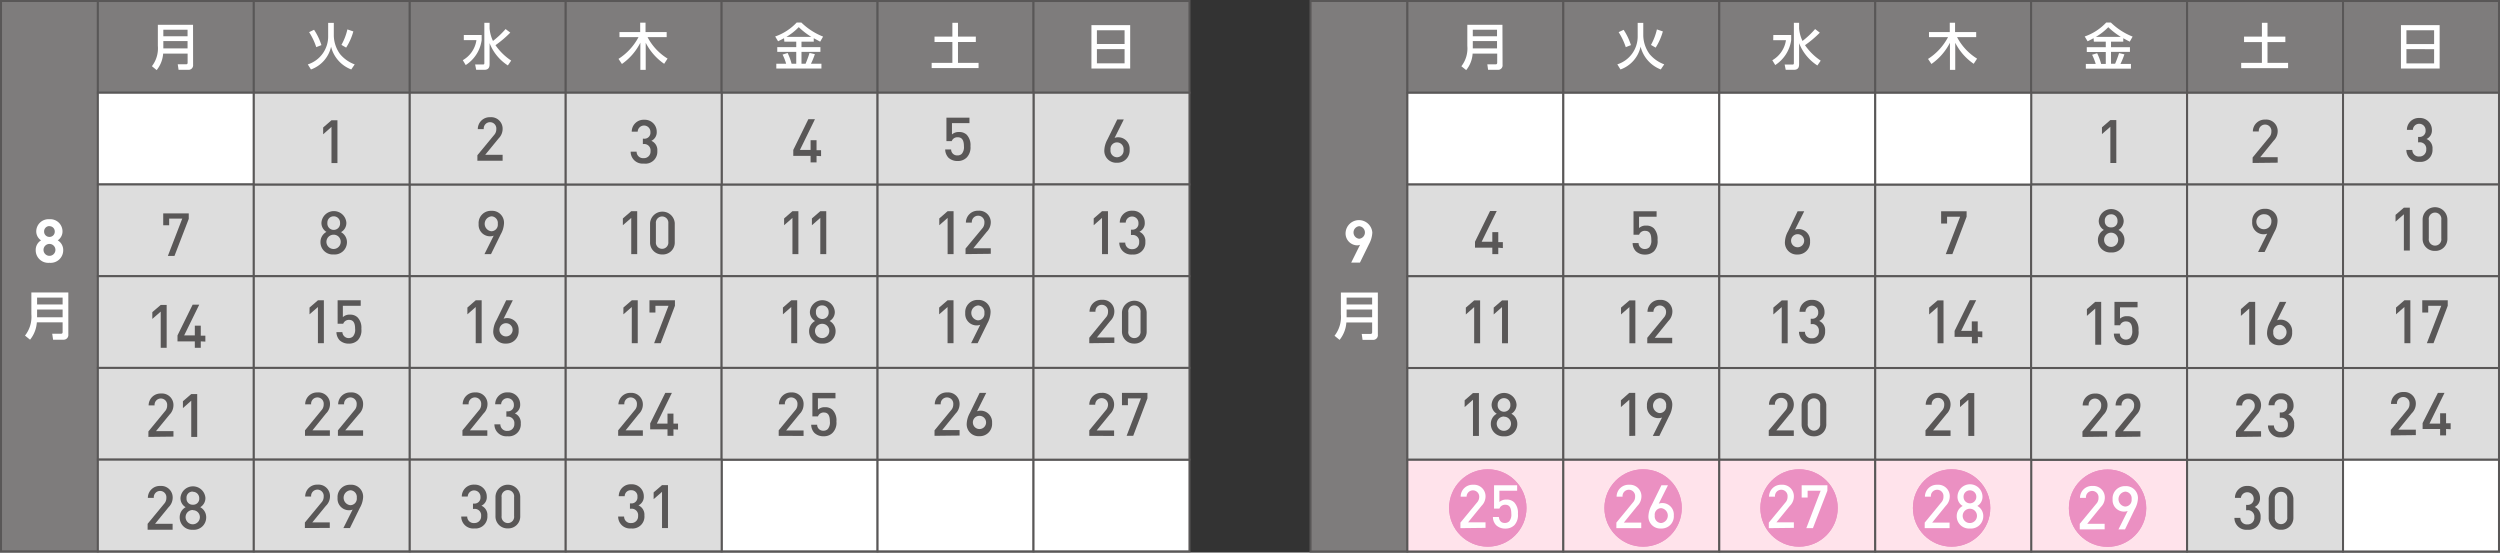 <svg xmlns="http://www.w3.org/2000/svg" viewBox="0 0 420 92.83"><rect x="0" y="0" width="420" height="92.83" fill="#333333" stroke="none"/><defs><style>.cls-1,.cls-5{fill:#7e7c7c;}.cls-1,.cls-2,.cls-3,.cls-5,.cls-6,.cls-7,.cls-8{stroke:#595757;stroke-miterlimit:10;}.cls-1,.cls-2,.cls-3{stroke-width:0.34px;}.cls-2,.cls-4,.cls-6{fill:#fff;}.cls-3,.cls-8{fill:#ddd;}.cls-5,.cls-6,.cls-7,.cls-8{stroke-width:0.34px;}.cls-7{fill:#ffe3eb;}.cls-9{fill:#eb90c2;}.cls-10{fill:#595757;}</style></defs><g id="レイヤー_2" data-name="レイヤー 2"><g id="レイヤー_1-2" data-name="レイヤー 1"><rect class="cls-1" x="0.17" y="0.17" width="16.28" height="92.46"/><rect class="cls-1" x="16.44" y="0.17" width="26.2" height="15.41"/><rect class="cls-1" x="42.64" y="0.17" width="26.2" height="15.41"/><rect class="cls-1" x="68.84" y="0.17" width="26.2" height="15.41"/><rect class="cls-1" x="95.04" y="0.17" width="26.2" height="15.41"/><rect class="cls-1" x="121.23" y="0.17" width="26.2" height="15.41"/><rect class="cls-1" x="147.43" y="0.17" width="26.2" height="15.41"/><rect class="cls-1" x="173.63" y="0.17" width="26.2" height="15.41"/><rect class="cls-2" x="16.44" y="15.58" width="26.2" height="15.41"/><rect class="cls-2" x="121.23" y="77.22" width="26.2" height="15.41"/><rect class="cls-2" x="147.43" y="77.22" width="26.2" height="15.41"/><rect class="cls-2" x="173.63" y="77.22" width="26.2" height="15.41"/><rect class="cls-3" x="173.63" y="15.58" width="26.2" height="15.41"/><path class="cls-4" d="M8.31,44.15A2.11,2.11,0,0,1,6,42a1.85,1.85,0,0,1,.9-1.62,1.8,1.8,0,0,1-.81-1.5,2.06,2.06,0,0,1,2.21-2.05,2.05,2.05,0,0,1,2.2,2.05,1.79,1.79,0,0,1-.8,1.5A1.88,1.88,0,0,1,10.62,42,2.11,2.11,0,0,1,8.31,44.15Zm0-3.17a1,1,0,0,0,0,2,1,1,0,0,0,0-2Zm0-3a.89.89,0,0,0-.9.91.88.88,0,0,0,.9.91.87.87,0,0,0,.89-.91A.88.88,0,0,0,8.31,38Z"/><path class="cls-4" d="M11.48,56.19a.79.79,0,0,1-.84.88H8.92l-.15-1h1.46c.17,0,.29-.06.29-.29V54.15H6.19a5.22,5.22,0,0,1-1.14,2.92l-.85-.69a5.11,5.11,0,0,0,1.07-3.59V49.13h6.21ZM6.23,50v1.15h4.29V50Zm0,2v1.3h4.29V52Z"/><path class="cls-4" d="M32.44,10.89a.76.76,0,0,1-.8.84H30l-.14-.93h1.39c.16,0,.27-.05.27-.27V9H27.41a5,5,0,0,1-1.09,2.78l-.8-.66a4.91,4.91,0,0,0,1-3.42V4.17h5.91Zm-5-5.9v1.1h4.07V5Zm0,1.91V8.13h4.07V6.9Z"/><path class="cls-4" d="M55.13,3.84h.95V6a5.45,5.45,0,0,0,1.06,3.1,5.82,5.82,0,0,0,2.45,1.72l-.58.85a5.52,5.52,0,0,1-3.39-3.82,5.28,5.28,0,0,1-3.38,3.82l-.53-.85A4.92,4.92,0,0,0,55.13,6Zm-2,4.08a10.88,10.88,0,0,0-1.2-2.52L52.76,5A10.34,10.34,0,0,1,54,7.58Zm4.23-.38a9.47,9.47,0,0,0,1-2.6l1,.34A9.8,9.8,0,0,1,58.15,8Z"/><path class="cls-4" d="M77.92,5.88h3v.86a5.94,5.94,0,0,1-2.68,4.19l-.49-.82a4.63,4.63,0,0,0,2.29-3.37H77.92Zm4.33-1.09a6.12,6.12,0,0,0,.57,2.09,14.94,14.94,0,0,0,2.12-2l.79.6a18,18,0,0,1-2.49,2.11,9.8,9.8,0,0,0,2.64,2.59l-.56.81a7.78,7.78,0,0,1-3.07-3.75v3.49c0,.32,0,1-.87,1H80l-.18-.9h1.31c.13,0,.24,0,.24-.23V3.83h.88Z"/><path class="cls-4" d="M103.91,9.89a9.78,9.78,0,0,0,3.36-3.65h-3.2V5.39h3.48V3.81h.9V5.39H112v.85h-3.21a9.23,9.23,0,0,0,3.36,3.6l-.57.88a9.55,9.55,0,0,1-3.1-3.54v4.56h-.9V7.17a9.65,9.65,0,0,1-3.1,3.58Z"/><path class="cls-4" d="M131.72,6.42c-.44.24-.74.38-1,.52l-.49-.81a9.07,9.07,0,0,0,3.62-2.35h.77a11,11,0,0,0,3.66,2.37l-.49.85-1.08-.58V7h-2.06v.92h3.18v.79h-3.18v2h.69c.13-.31.49-1.22.66-1.82l.9.21a13.08,13.08,0,0,1-.66,1.61H138v.8h-7.58v-.8h1.65a8.32,8.32,0,0,0-.6-1.54l.85-.27a9.89,9.89,0,0,1,.67,1.81h.78v-2h-3.19V7.92h3.19V7h-2Zm4.57-.23a12.41,12.41,0,0,1-2.1-1.63,9.69,9.69,0,0,1-2.07,1.63Z"/><path class="cls-4" d="M160,3.83h.94V6.15h3v.91h-3v3.5h3.46v.88h-7.88v-.88H160V7.06h-3V6.15h3Z"/><path class="cls-4" d="M189.87,4.22v7.29h-6.51V4.22Zm-5.59,3.17h4.65V5.09h-4.65Zm0,.86v2.39h4.65V8.25Z"/><rect class="cls-3" x="16.44" y="30.99" width="26.2" height="15.41"/><rect class="cls-3" x="42.64" y="30.99" width="26.2" height="15.41"/><rect class="cls-3" x="68.84" y="30.99" width="26.2" height="15.41"/><rect class="cls-3" x="95.04" y="30.99" width="26.2" height="15.41"/><rect class="cls-3" x="121.23" y="30.99" width="26.2" height="15.41"/><rect class="cls-3" x="147.43" y="30.99" width="26.2" height="15.41"/><rect class="cls-3" x="173.63" y="30.99" width="26.2" height="15.41"/><rect class="cls-3" x="16.44" y="46.4" width="26.2" height="15.41"/><rect class="cls-3" x="42.64" y="46.4" width="26.2" height="15.41"/><rect class="cls-3" x="68.84" y="46.4" width="26.2" height="15.41"/><rect class="cls-3" x="95.04" y="46.4" width="26.2" height="15.41"/><rect class="cls-3" x="121.23" y="46.4" width="26.2" height="15.41"/><rect class="cls-3" x="147.43" y="46.4" width="26.2" height="15.41"/><rect class="cls-3" x="173.63" y="46.4" width="26.2" height="15.41"/><rect class="cls-3" x="16.44" y="61.81" width="26.2" height="15.41"/><rect class="cls-3" x="42.64" y="61.81" width="26.2" height="15.41"/><rect class="cls-3" x="68.84" y="61.81" width="26.2" height="15.41"/><rect class="cls-3" x="95.04" y="61.81" width="26.2" height="15.41"/><rect class="cls-3" x="121.23" y="61.81" width="26.2" height="15.41"/><rect class="cls-3" x="147.43" y="61.81" width="26.2" height="15.41"/><rect class="cls-3" x="173.63" y="61.81" width="26.2" height="15.41"/><rect class="cls-3" x="42.64" y="15.58" width="26.2" height="15.41"/><rect class="cls-3" x="68.84" y="15.58" width="26.2" height="15.41"/><rect class="cls-3" x="16.44" y="77.22" width="26.2" height="15.41"/><rect class="cls-3" x="42.64" y="77.22" width="26.2" height="15.41"/><rect class="cls-3" x="68.84" y="77.22" width="26.2" height="15.41"/><rect class="cls-3" x="95.04" y="77.22" width="26.2" height="15.41"/><rect class="cls-3" x="121.23" y="15.58" width="26.2" height="15.41"/><rect class="cls-3" x="95.04" y="15.58" width="26.2" height="15.41"/><rect class="cls-3" x="147.43" y="15.58" width="26.2" height="15.41"/><rect class="cls-5" x="220.17" y="0.17" width="16.28" height="92.48"/><rect class="cls-5" x="236.44" y="0.17" width="26.2" height="15.41"/><rect class="cls-5" x="262.64" y="0.17" width="26.2" height="15.41"/><rect class="cls-5" x="288.84" y="0.17" width="26.2" height="15.41"/><rect class="cls-5" x="315.04" y="0.17" width="26.2" height="15.41"/><rect class="cls-5" x="341.23" y="0.17" width="26.2" height="15.41"/><rect class="cls-5" x="367.43" y="0.17" width="26.2" height="15.41"/><rect class="cls-5" x="393.63" y="0.17" width="26.2" height="15.41"/><rect class="cls-6" x="236.44" y="15.59" width="26.2" height="15.41"/><rect class="cls-6" x="262.64" y="15.59" width="26.2" height="15.41"/><rect class="cls-7" x="341.23" y="77.24" width="26.2" height="15.41"/><rect class="cls-8" x="367.43" y="77.24" width="26.2" height="15.41"/><rect class="cls-8" x="341.23" y="15.59" width="26.2" height="15.41"/><rect class="cls-8" x="367.43" y="15.59" width="26.2" height="15.41"/><rect class="cls-8" x="393.63" y="15.59" width="26.2" height="15.41"/><path class="cls-4" d="M230,41l-1.53,3.12H227l1.49-3a1.25,1.25,0,0,1-.53.1,2,2,0,0,1-1.9-2.14,2.25,2.25,0,0,1,4.49,0A4.47,4.47,0,0,1,230,41Zm-1.65-3a1.06,1.06,0,0,0,0,2.11,1.06,1.06,0,0,0,0-2.11Z"/><path class="cls-4" d="M231.48,56.21a.79.79,0,0,1-.84.89h-1.73l-.14-1h1.46c.17,0,.29-.06.29-.29V54.17h-4.33a5.22,5.22,0,0,1-1.14,2.93l-.85-.69a5.16,5.16,0,0,0,1.07-3.6V49.14h6.21ZM226.23,50v1.15h4.29V50Zm0,2V53.3h4.29V52Z"/><path class="cls-4" d="M252.43,10.89a.75.75,0,0,1-.8.84H250l-.13-.92h1.39c.16,0,.27-.06.27-.28V9H247.4a4.86,4.86,0,0,1-1.08,2.78l-.81-.65a4.87,4.87,0,0,0,1-3.42V4.17h5.9Zm-5-5.89V6.09h4.07V5Zm0,1.9V8.13h4.07V6.9Z"/><path class="cls-4" d="M275.13,3.84h.94V6a5.48,5.48,0,0,0,1.07,3.1,5.82,5.82,0,0,0,2.45,1.71l-.58.86a5.55,5.55,0,0,1-3.39-3.83,5.27,5.27,0,0,1-3.38,3.83l-.53-.86A4.91,4.91,0,0,0,275.13,6Zm-2,4.08a11.31,11.31,0,0,0-1.2-2.52l.84-.39A10.39,10.39,0,0,1,274,7.58Zm4.23-.37a9.75,9.75,0,0,0,1-2.61l1,.34A10.14,10.14,0,0,1,278.15,8Z"/><path class="cls-4" d="M297.92,5.88h3v.87a6,6,0,0,1-2.68,4.18l-.49-.81a4.65,4.65,0,0,0,2.29-3.37h-2.14Zm4.33-1.09a6.07,6.07,0,0,0,.57,2.09,14.38,14.38,0,0,0,2.12-2l.79.61a18.05,18.05,0,0,1-2.49,2.1,9.94,9.94,0,0,0,2.64,2.6l-.56.81a7.83,7.83,0,0,1-3.07-3.75v3.48c0,.33,0,1-.87,1H300l-.18-.89h1.31c.13,0,.24,0,.24-.24V3.83h.88Z"/><path class="cls-4" d="M323.91,9.9a9.73,9.73,0,0,0,3.36-3.66h-3.2V5.39h3.49V3.82h.89V5.39H332v.85h-3.21a9.33,9.33,0,0,0,3.36,3.61l-.57.87a9.47,9.47,0,0,1-3.1-3.54v4.56h-.89V7.18a9.71,9.71,0,0,1-3.11,3.57Z"/><path class="cls-4" d="M351.72,6.42c-.44.24-.74.39-1,.52l-.49-.81a9,9,0,0,0,3.62-2.35h.77a11,11,0,0,0,3.66,2.37l-.48.85c-.24-.12-.49-.24-1.09-.58V7h-2.06v.93h3.18v.78h-3.18v2h.69A19.08,19.08,0,0,0,356,8.92l.9.21a13.08,13.08,0,0,1-.66,1.61H358v.8h-7.58v-.8h1.66a9.56,9.56,0,0,0-.61-1.54l.85-.26a9.62,9.62,0,0,1,.67,1.8h.78v-2h-3.19V7.93h3.19V7h-2Zm4.57-.23a12.52,12.52,0,0,1-2.1-1.62,10,10,0,0,1-2.07,1.62Z"/><path class="cls-4" d="M380,3.83h.94V6.15h3v.92h-3v3.49h3.46v.89h-7.88v-.89H380V7.07H377V6.15H380Z"/><path class="cls-4" d="M409.86,4.22v7.29h-6.5V4.22ZM404.28,7.4h4.65V5.09h-4.65Zm0,.86v2.39h4.65V8.26Z"/><rect class="cls-8" x="236.44" y="31" width="26.2" height="15.41"/><rect class="cls-8" x="262.64" y="31" width="26.2" height="15.41"/><rect class="cls-8" x="288.84" y="31" width="26.2" height="15.41"/><rect class="cls-8" x="315.04" y="31" width="26.2" height="15.41"/><rect class="cls-8" x="341.23" y="31" width="26.2" height="15.41"/><rect class="cls-8" x="367.43" y="31" width="26.2" height="15.41"/><rect class="cls-8" x="393.63" y="31" width="26.2" height="15.41"/><rect class="cls-8" x="236.44" y="46.41" width="26.2" height="15.41"/><rect class="cls-8" x="262.64" y="46.41" width="26.2" height="15.41"/><rect class="cls-8" x="288.84" y="46.41" width="26.2" height="15.41"/><rect class="cls-8" x="315.04" y="46.41" width="26.2" height="15.41"/><rect class="cls-8" x="341.23" y="46.41" width="26.2" height="15.41"/><rect class="cls-8" x="367.43" y="46.41" width="26.2" height="15.41"/><rect class="cls-8" x="393.63" y="46.41" width="26.2" height="15.41"/><rect class="cls-8" x="236.44" y="61.83" width="26.2" height="15.41"/><rect class="cls-8" x="262.64" y="61.83" width="26.2" height="15.41"/><rect class="cls-8" x="288.84" y="61.83" width="26.2" height="15.41"/><rect class="cls-8" x="315.04" y="61.83" width="26.2" height="15.41"/><rect class="cls-8" x="341.23" y="61.83" width="26.2" height="15.41"/><rect class="cls-8" x="367.43" y="61.83" width="26.2" height="15.41"/><rect class="cls-8" x="393.63" y="61.83" width="26.2" height="15.41"/><rect class="cls-7" x="236.44" y="77.24" width="26.2" height="15.41"/><rect class="cls-7" x="262.64" y="77.24" width="26.2" height="15.41"/><rect class="cls-7" x="288.84" y="77.24" width="26.2" height="15.41"/><rect class="cls-7" x="315.04" y="77.24" width="26.2" height="15.41"/><rect class="cls-6" x="288.84" y="15.59" width="26.2" height="15.41"/><rect class="cls-6" x="315.04" y="15.59" width="26.2" height="15.41"/><rect class="cls-6" x="393.63" y="77.24" width="26.2" height="15.41"/></g><g id="レイヤー_2-2" data-name="レイヤー 2"><circle class="cls-9" cx="249.95" cy="85.34" r="6.5"/><circle class="cls-9" cx="276.04" cy="85.34" r="6.5"/><circle class="cls-9" cx="302.24" cy="85.34" r="6.5"/><circle class="cls-9" cx="327.87" cy="85.34" r="6.5"/><circle class="cls-9" cx="354.07" cy="85.37" r="6.5"/><circle class="cls-9" cx="249.95" cy="85.34" r="6.5"/><circle class="cls-9" cx="276.04" cy="85.34" r="6.5"/><circle class="cls-9" cx="302.24" cy="85.34" r="6.5"/><circle class="cls-9" cx="327.87" cy="85.34" r="6.5"/><circle class="cls-9" cx="354.07" cy="85.37" r="6.5"/></g><g id="レイヤー_3" data-name="レイヤー 3"><path class="cls-10" d="M56.05,42.75a2.06,2.06,0,0,1-2.21-2.1,1.92,1.92,0,0,1,1-1.69A1.76,1.76,0,0,1,54,37.42a2.1,2.1,0,0,1,4.19,0A1.75,1.75,0,0,1,57.29,39a1.92,1.92,0,0,1,1,1.69A2.07,2.07,0,0,1,56.05,42.75Zm0-3.32a1.2,1.2,0,1,0,1.19,1.2A1.18,1.18,0,0,0,56.05,39.43Zm0-3.09A1.05,1.05,0,0,0,55,37.45a1.07,1.07,0,1,0,2.13,0A1.06,1.06,0,0,0,56.05,36.34Z"/><path class="cls-10" d="M53.41,57.66V51.58L52,52.81V51.67l1.41-1.22h1v7.21Z"/><path class="cls-10" d="M60.11,57.16a2.08,2.08,0,0,1-1.51.57,2.2,2.2,0,0,1-1.54-.56,2.05,2.05,0,0,1-.54-1.37h1a1.06,1.06,0,0,0,1.79.71,1.7,1.7,0,0,0,.35-1.26c0-.86-.22-1.51-1-1.51a1,1,0,0,0-1,.65h-.94V50.45h3.88v.92h-3v1.91a1.6,1.6,0,0,1,1.19-.42,1.72,1.72,0,0,1,1.29.47,2.51,2.51,0,0,1,.63,1.92A2.43,2.43,0,0,1,60.11,57.16Z"/><path class="cls-10" d="M51.24,73.22V72.3L54,68.93a1.42,1.42,0,0,0,.38-1,1.06,1.06,0,1,0-2.11,0h-1a2,2,0,0,1,2.09-2,1.93,1.93,0,0,1,2.08,2,2.21,2.21,0,0,1-.68,1.55L52.49,72.3h2.93v.92Z"/><path class="cls-10" d="M56.77,73.22V72.3l2.77-3.37a1.42,1.42,0,0,0,.38-1,1.06,1.06,0,1,0-2.11,0h-1a2,2,0,0,1,2.09-2A1.93,1.93,0,0,1,61,68a2.21,2.21,0,0,1-.68,1.55L58,72.3H61v.92Z"/><path class="cls-10" d="M51.22,88.71v-.93L54,84.42a1.42,1.42,0,0,0,.38-1,1.06,1.06,0,1,0-2.11,0h-1a2,2,0,0,1,2.09-2,1.93,1.93,0,0,1,2.08,2A2.24,2.24,0,0,1,54.73,85l-2.26,2.76H55.4v.93Z"/><path class="cls-10" d="M60.43,85.37l-1.64,3.34h-1.1l1.55-3.1a1.74,1.74,0,0,1-.65.11,1.92,1.92,0,0,1-1.88-2.08,2.05,2.05,0,0,1,2.12-2.2A2,2,0,0,1,61,83.6,4.09,4.09,0,0,1,60.43,85.37Zm-1.6-3a1.26,1.26,0,0,0,0,2.5,1.1,1.1,0,0,0,1.11-1.24A1.13,1.13,0,0,0,58.83,82.36Z"/><path class="cls-10" d="M80.2,27v-.92L83,22.69a1.42,1.42,0,0,0,.38-1,1.06,1.06,0,1,0-2.11,0h-1a2,2,0,0,1,2.09-2,1.93,1.93,0,0,1,2.08,2,2.25,2.25,0,0,1-.67,1.56l-2.26,2.76h2.93V27Z"/><path class="cls-10" d="M84.13,39.35l-1.64,3.34h-1.1l1.55-3.1a1.74,1.74,0,0,1-.65.11,1.92,1.92,0,0,1-1.88-2.08,2.05,2.05,0,0,1,2.12-2.2,2,2,0,0,1,2.14,2.16A4.09,4.09,0,0,1,84.13,39.35Zm-1.6-3a1.26,1.26,0,0,0,0,2.5,1.1,1.1,0,0,0,1.1-1.24A1.12,1.12,0,0,0,82.53,36.34Z"/><path class="cls-10" d="M79.92,57.66V51.58l-1.4,1.23V51.67l1.4-1.22h1v7.21Z"/><path class="cls-10" d="M85,57.72a2,2,0,0,1-2.13-2.16,4.09,4.09,0,0,1,.54-1.77l1.63-3.34h1.11l-1.55,3.1a1.66,1.66,0,0,1,.64-.11,1.93,1.93,0,0,1,1.89,2.08A2.06,2.06,0,0,1,85,57.72Zm0-3.42a1.1,1.1,0,0,0-1.09,1.24A1.11,1.11,0,1,0,85,54.3Z"/><path class="cls-10" d="M77.69,73.22V72.3l2.77-3.37a1.42,1.42,0,0,0,.38-1,1.06,1.06,0,1,0-2.11,0h-1a2,2,0,0,1,2.09-2,1.93,1.93,0,0,1,2.08,2,2.21,2.21,0,0,1-.68,1.55L78.94,72.3h2.93v.92Z"/><path class="cls-10" d="M85.27,73.29a2,2,0,0,1-2.21-2h1a1.1,1.1,0,0,0,1.18,1.1,1.12,1.12,0,0,0,1.17-1.2A1.07,1.07,0,0,0,85.24,70h-.17v-.9h.17A1,1,0,0,0,86.33,68a1.07,1.07,0,1,0-2.14-.08h-1a2,2,0,0,1,2.11-2,2,2,0,0,1,2.09,2,1.58,1.58,0,0,1-.9,1.53,1.69,1.69,0,0,1,1,1.7A2,2,0,0,1,85.27,73.29Z"/><path class="cls-10" d="M79.69,88.78a2,2,0,0,1-2.2-2h1a1.08,1.08,0,0,0,1.17,1.09,1.11,1.11,0,0,0,1.17-1.19,1.07,1.07,0,0,0-1.2-1.18h-.17v-.9h.17a1,1,0,0,0,1.09-1.1,1.07,1.07,0,0,0-2.14-.08h-1a2,2,0,0,1,2.11-2,2,2,0,0,1,2.09,2,1.57,1.57,0,0,1-.9,1.54,1.69,1.69,0,0,1,1,1.7A2,2,0,0,1,79.69,88.78Z"/><path class="cls-10" d="M85.31,88.77a2,2,0,0,1-2.07-2.07V83.51a2.08,2.08,0,0,1,4.16,0V86.7A2,2,0,0,1,85.31,88.77Zm1.06-5.23a1.06,1.06,0,1,0-2.1,0v3.13a1.06,1.06,0,1,0,2.1,0Z"/><path class="cls-10" d="M106.05,42.69V36.61l-1.41,1.23V36.7l1.41-1.22h1v7.21Z"/><path class="cls-10" d="M111.28,42.75a2,2,0,0,1-2.07-2.07V37.49a2.08,2.08,0,0,1,4.15,0v3.19A2,2,0,0,1,111.28,42.75Zm1-5.23a1.05,1.05,0,1,0-2.09,0v3.13a1.05,1.05,0,1,0,2.09,0Z"/><path class="cls-10" d="M106.14,57.66V51.58l-1.41,1.23V51.67l1.41-1.22h1v7.21Z"/><path class="cls-10" d="M111,57.66h-1.11l2.42-6.29h-2.2v1.14h-1V50.45h4.28v.92Z"/><path class="cls-10" d="M103.85,73.22V72.3l2.76-3.37a1.39,1.39,0,0,0,.39-1,1.06,1.06,0,1,0-2.11,0h-1A2,2,0,0,1,106,66,1.93,1.93,0,0,1,108,68a2.21,2.21,0,0,1-.68,1.55L105.1,72.3H108v.92Z"/><path class="cls-10" d="M113.14,72.13v1.09h-1V72.13h-2.91v-1L111.77,66h1.11l-2.53,5.16h1.79V69.49h1v1.68h.77v1Z"/><path class="cls-10" d="M106.05,88.78a2,2,0,0,1-2.2-2h1a1.08,1.08,0,0,0,1.17,1.09,1.12,1.12,0,0,0,1.18-1.19A1.08,1.08,0,0,0,106,85.47h-.17v-.9H106a1,1,0,0,0,1.09-1.1,1,1,0,0,0-1.06-1.11,1,1,0,0,0-1.08,1h-1a2,2,0,0,1,2.11-2,2,2,0,0,1,2.1,2,1.59,1.59,0,0,1-.9,1.54,1.71,1.71,0,0,1,1,1.7A2,2,0,0,1,106.05,88.78Z"/><path class="cls-10" d="M111.22,88.71V82.63l-1.41,1.23V82.72l1.41-1.22h1v7.21Z"/><path class="cls-10" d="M133.13,42.69V36.61l-1.4,1.23V36.7l1.4-1.22h1v7.21Z"/><path class="cls-10" d="M137.81,42.69V36.61l-1.41,1.23V36.7l1.41-1.22h1v7.21Z"/><path class="cls-10" d="M137.18,26.19v1.09h-1V26.19h-2.91v-1l2.53-5.16h1.11l-2.52,5.16h1.79V23.55h1v1.68h.76v1Z"/><path class="cls-10" d="M132.93,57.66V51.58l-1.4,1.23V51.67l1.4-1.22h1v7.21Z"/><path class="cls-10" d="M138.14,57.72a2.06,2.06,0,0,1-2.21-2.1,1.9,1.9,0,0,1,1-1.69,1.74,1.74,0,0,1-.87-1.54,2.1,2.1,0,0,1,4.19,0,1.74,1.74,0,0,1-.87,1.54,1.9,1.9,0,0,1,1,1.69A2.07,2.07,0,0,1,138.14,57.72Zm0-3.32a1.2,1.2,0,1,0,1.18,1.2A1.17,1.17,0,0,0,138.14,54.4Zm0-3.09a1,1,0,0,0-1.06,1.11,1.07,1.07,0,1,0,2.13,0A1.06,1.06,0,0,0,138.14,51.31Z"/><path class="cls-10" d="M130.82,73.22V72.3l2.77-3.37a1.42,1.42,0,0,0,.38-1,1.06,1.06,0,1,0-2.11,0h-1a2,2,0,0,1,2.09-2A1.93,1.93,0,0,1,135,68a2.24,2.24,0,0,1-.67,1.55l-2.26,2.77H135v.92Z"/><path class="cls-10" d="M139.87,72.72a2,2,0,0,1-1.51.57,2.15,2.15,0,0,1-1.54-.56,2.05,2.05,0,0,1-.54-1.37h1a1,1,0,0,0,1.05,1,1,1,0,0,0,.75-.29,1.73,1.73,0,0,0,.34-1.26c0-.86-.22-1.51-1-1.51a1,1,0,0,0-1,.65h-.94V66h3.88v.92h-2.95v1.91a1.62,1.62,0,0,1,1.19-.42,1.72,1.72,0,0,1,1.29.47,2.51,2.51,0,0,1,.63,1.92A2.41,2.41,0,0,1,139.87,72.72Z"/><path class="cls-10" d="M159.2,42.69V36.61l-1.4,1.23V36.7l1.4-1.22h1v7.21Z"/><path class="cls-10" d="M162.21,42.69v-.93L165,38.4a1.42,1.42,0,0,0,.38-1,1.06,1.06,0,1,0-2.11,0h-1a2,2,0,0,1,2.09-2,1.94,1.94,0,0,1,2.09,2,2.25,2.25,0,0,1-.68,1.55l-2.25,2.76h2.93v.93Z"/><path class="cls-10" d="M159.19,57.66V51.58l-1.41,1.23V51.67l1.41-1.22h1v7.21Z"/><path class="cls-10" d="M165.88,54.32l-1.64,3.34h-1.1l1.54-3.1a1.69,1.69,0,0,1-.64.11,1.92,1.92,0,0,1-1.88-2.08,2.05,2.05,0,0,1,2.12-2.2,2,2,0,0,1,2.13,2.16A4.07,4.07,0,0,1,165.88,54.32Zm-1.6-3a1.26,1.26,0,0,0,0,2.5,1.1,1.1,0,0,0,1.1-1.24A1.12,1.12,0,0,0,164.28,51.31Z"/><path class="cls-10" d="M157,73.22V72.3l2.77-3.37a1.42,1.42,0,0,0,.38-1,1.06,1.06,0,1,0-2.11,0h-1a2,2,0,0,1,2.09-2,1.93,1.93,0,0,1,2.08,2,2.24,2.24,0,0,1-.67,1.55l-2.25,2.77h2.92v.92Z"/><path class="cls-10" d="M164.54,73.28a2,2,0,0,1-2.13-2.16,4.09,4.09,0,0,1,.54-1.77L164.58,66h1.11l-1.55,3.1a1.66,1.66,0,0,1,.64-.11,1.93,1.93,0,0,1,1.89,2.08A2.06,2.06,0,0,1,164.54,73.28Zm0-3.42a1.1,1.1,0,0,0-1.09,1.24,1.11,1.11,0,1,0,1.09-1.24Z"/><path class="cls-10" d="M187.66,27.34a2,2,0,0,1-2.13-2.16,4.07,4.07,0,0,1,.53-1.77l1.64-3.34h1.1l-1.55,3.1a1.69,1.69,0,0,1,.64-.11,1.93,1.93,0,0,1,1.89,2.08A2.05,2.05,0,0,1,187.66,27.34Zm0-3.42a1.09,1.09,0,0,0-1.09,1.24,1.11,1.11,0,0,0,1.09,1.26,1.13,1.13,0,0,0,1.1-1.26A1.12,1.12,0,0,0,187.65,23.92Z"/><path class="cls-10" d="M185.14,42.69V36.61l-1.4,1.23V36.7l1.4-1.22h1v7.21Z"/><path class="cls-10" d="M190.24,42.76a2,2,0,0,1-2.2-2h1a1.09,1.09,0,0,0,1.17,1.1,1.12,1.12,0,0,0,1.17-1.2,1.07,1.07,0,0,0-1.2-1.18H190v-.9h.17a1,1,0,0,0,1.09-1.09,1.07,1.07,0,1,0-2.14-.09h-1a2,2,0,0,1,2.11-2,2,2,0,0,1,2.09,2,1.57,1.57,0,0,1-.9,1.53,1.69,1.69,0,0,1,1,1.7A2,2,0,0,1,190.24,42.76Z"/><path class="cls-10" d="M183,57.66v-.92l2.76-3.37a1.39,1.39,0,0,0,.39-1,1.06,1.06,0,1,0-2.11,0h-1a2,2,0,0,1,2.09-2,1.93,1.93,0,0,1,2.08,2,2.21,2.21,0,0,1-.68,1.55l-2.25,2.77h2.93v.92Z"/><path class="cls-10" d="M190.56,57.72a2,2,0,0,1-2.07-2.07V52.46a2.08,2.08,0,0,1,4.15,0v3.19A2,2,0,0,1,190.56,57.72Zm1.05-5.23a1.05,1.05,0,0,0-1.05-1.18,1,1,0,0,0-1,1.18v3.13a1,1,0,0,0,1,1.18,1.05,1.05,0,0,0,1.05-1.18Z"/><path class="cls-10" d="M183,73.22V72.3l2.77-3.37a1.42,1.42,0,0,0,.38-1A1.06,1.06,0,1,0,184,68h-1a2,2,0,0,1,2.09-2,1.93,1.93,0,0,1,2.08,2,2.24,2.24,0,0,1-.67,1.55l-2.26,2.77h2.93v.92Z"/><path class="cls-10" d="M190.38,73.22h-1.11l2.41-6.29h-2.19v1.14h-1V66h4.28v.92Z"/><path class="cls-10" d="M29.31,43H28.2l2.42-6.28h-2.2v1.13h-1v-2h4.29v.92Z"/><path class="cls-10" d="M27,58.43V52.35l-1.41,1.23V52.44L27,51.23h1v7.2Z"/><path class="cls-10" d="M33.73,57.35v1.08h-1V57.35H29.82v-1l2.54-5.16h1.11l-2.53,5.16h1.79V54.71h1v1.68h.77v1Z"/><path class="cls-10" d="M24.93,73.4v-.92l2.77-3.37a1.38,1.38,0,0,0,.38-1,1.06,1.06,0,1,0-2.11,0h-1a2,2,0,0,1,2.09-2,1.93,1.93,0,0,1,2.08,2,2.26,2.26,0,0,1-.67,1.56l-2.26,2.76h2.93v.92Z"/><path class="cls-10" d="M32.13,73.4V67.32l-1.4,1.24V67.41l1.4-1.21h1v7.2Z"/><path class="cls-10" d="M24.8,89V88l2.77-3.36a1.42,1.42,0,0,0,.38-1,1.06,1.06,0,1,0-2.11,0h-1a2,2,0,0,1,2.09-2,1.93,1.93,0,0,1,2.08,2,2.22,2.22,0,0,1-.68,1.56L26.05,88H29V89Z"/><path class="cls-10" d="M32.4,89a2.06,2.06,0,0,1-2.21-2.1,1.9,1.9,0,0,1,1-1.69,1.75,1.75,0,0,1-.87-1.55,2.1,2.1,0,0,1,4.19,0,1.77,1.77,0,0,1-.87,1.55,1.9,1.9,0,0,1,1,1.69A2.07,2.07,0,0,1,32.4,89Zm0-3.32a1.2,1.2,0,1,0,1.18,1.2A1.17,1.17,0,0,0,32.4,85.71Zm0-3.09a1,1,0,0,0-1.06,1.1,1,1,0,0,0,1.06,1.1,1,1,0,0,0,1.07-1.1A1.06,1.06,0,0,0,32.4,82.62Z"/><path class="cls-10" d="M55.69,27.4V21.32l-1.4,1.24V21.42l1.4-1.22h1v7.2Z"/><path class="cls-10" d="M162.39,26.48a2.09,2.09,0,0,1-1.52.57,2.17,2.17,0,0,1-1.53-.56,2.09,2.09,0,0,1-.55-1.38h1a1,1,0,0,0,1.05,1,1,1,0,0,0,.75-.28,1.7,1.7,0,0,0,.35-1.26c0-.86-.23-1.51-1.05-1.51a1,1,0,0,0-1,.65H159V19.77h3.87v.92h-2.94v1.9a1.64,1.64,0,0,1,1.19-.41,1.77,1.77,0,0,1,1.29.46,2.54,2.54,0,0,1,.63,1.93A2.43,2.43,0,0,1,162.39,26.48Z"/><path class="cls-10" d="M108.16,27.48a2,2,0,0,1-2.21-2h1a1.08,1.08,0,0,0,1.17,1.09,1.11,1.11,0,0,0,1.17-1.19,1.07,1.07,0,0,0-1.2-1.18H108v-.9h.18a1,1,0,0,0,1.09-1.1,1.07,1.07,0,0,0-2.14-.08h-1a2,2,0,0,1,2.11-2,2,2,0,0,1,2.09,2,1.59,1.59,0,0,1-.9,1.54,1.68,1.68,0,0,1,1,1.7A2,2,0,0,1,108.16,27.48Z"/><path class="cls-10" d="M406.47,27.19a2,2,0,0,1-2.2-2h1a1.09,1.09,0,0,0,1.17,1.1,1.12,1.12,0,0,0,1.17-1.2,1.07,1.07,0,0,0-1.2-1.18h-.17V23h.17a1,1,0,0,0,1.09-1.09,1.07,1.07,0,1,0-2.14-.09h-1a2,2,0,0,1,2.11-2,2,2,0,0,1,2.09,2,1.57,1.57,0,0,1-.9,1.53,1.69,1.69,0,0,1,1,1.7A2,2,0,0,1,406.47,27.19Z"/><path class="cls-10" d="M403.85,42.09V36l-1.4,1.24V36.1l1.4-1.21h1v7.2Z"/><path class="cls-10" d="M409.08,42.15A2,2,0,0,1,407,40.09v-3.2a2.08,2.08,0,0,1,4.16,0v3.2A2,2,0,0,1,409.08,42.15Zm1.06-5.23a1.06,1.06,0,1,0-2.1,0v3.14a1.06,1.06,0,1,0,2.1,0Z"/><path class="cls-10" d="M403.94,57.66V51.58l-1.41,1.23V51.67l1.41-1.22h1v7.21Z"/><path class="cls-10" d="M408.83,57.66h-1.12l2.42-6.29h-2.19v1.14h-1V50.45h4.28v.92Z"/><path class="cls-10" d="M401.65,73.15v-.92l2.77-3.37a1.4,1.4,0,0,0,.38-1,1.06,1.06,0,1,0-2.11,0h-1a2,2,0,0,1,2.09-2,1.93,1.93,0,0,1,2.08,2,2.23,2.23,0,0,1-.68,1.56l-2.25,2.76h2.93v.92Z"/><path class="cls-10" d="M410.94,72.07v1.08h-1V72.07H407v-1L409.57,66h1.11l-2.53,5.16h1.79V69.43h1v1.68h.77v1Z"/><path class="cls-10" d="M251.71,41.61v1.08h-1V41.61H247.8v-1l2.53-5.16h1.12l-2.53,5.16h1.79V39h1v1.68h.77v1Z"/><path class="cls-10" d="M247.66,57.67V51.59l-1.4,1.24V51.68l1.4-1.21h1v7.2Z"/><path class="cls-10" d="M252.34,57.67V51.59l-1.4,1.24V51.68l1.4-1.21h1v7.2Z"/><path class="cls-10" d="M247.46,73.24V67.16l-1.4,1.23V67.25l1.4-1.22h1v7.21Z"/><path class="cls-10" d="M252.67,73.3a2.06,2.06,0,0,1-2.21-2.1,1.9,1.9,0,0,1,1-1.69,1.76,1.76,0,0,1-.87-1.54,2.1,2.1,0,0,1,4.19,0,1.74,1.74,0,0,1-.87,1.54,1.9,1.9,0,0,1,1,1.69A2.07,2.07,0,0,1,252.67,73.3Zm0-3.32a1.2,1.2,0,1,0,1.18,1.2A1.18,1.18,0,0,0,252.67,70Zm0-3.09A1.05,1.05,0,0,0,251.61,68a1.07,1.07,0,1,0,2.13,0A1.06,1.06,0,0,0,252.67,66.89Z"/><path class="cls-4" d="M245.35,88.73V87.8l2.77-3.36a1.44,1.44,0,0,0,.39-1,1.06,1.06,0,1,0-2.12,0h-1a2,2,0,0,1,2.09-2,1.94,1.94,0,0,1,2.09,2,2.25,2.25,0,0,1-.68,1.55l-2.25,2.76h2.93v.93Z"/><path class="cls-4" d="M254.41,88.23a2.1,2.1,0,0,1-1.52.57,2.15,2.15,0,0,1-1.53-.56,2,2,0,0,1-.55-1.38h1c.08.64.4,1,1,1a1.06,1.06,0,0,0,.75-.29,1.75,1.75,0,0,0,.34-1.26c0-.86-.22-1.51-1-1.51a1,1,0,0,0-1,.65H251V81.52h3.88v.92H251.9v1.9a1.66,1.66,0,0,1,1.19-.41,1.76,1.76,0,0,1,1.3.47,2.54,2.54,0,0,1,.62,1.92A2.46,2.46,0,0,1,254.41,88.23Z"/><path class="cls-10" d="M277.88,42.2a2.1,2.1,0,0,1-1.52.57,2.15,2.15,0,0,1-1.53-.56,2,2,0,0,1-.55-1.38h1a1,1,0,0,0,1.05,1,1.05,1.05,0,0,0,.75-.28,1.75,1.75,0,0,0,.34-1.26c0-.86-.22-1.51-1.05-1.51a1,1,0,0,0-1,.65h-.94V35.49h3.88v.92h-2.95v1.9a1.66,1.66,0,0,1,1.19-.41,1.8,1.8,0,0,1,1.3.46,2.58,2.58,0,0,1,.62,1.93A2.46,2.46,0,0,1,277.88,42.2Z"/><path class="cls-10" d="M273.74,57.67V51.59l-1.41,1.24V51.68l1.41-1.21h1v7.2Z"/><path class="cls-10" d="M276.74,57.67v-.92l2.77-3.37a1.41,1.41,0,0,0,.39-1,1.06,1.06,0,1,0-2.12,0h-1a2,2,0,0,1,2.1-2,1.93,1.93,0,0,1,2.08,2,2.28,2.28,0,0,1-.68,1.56L278,56.75h2.93v.92Z"/><path class="cls-10" d="M273.72,73.24V67.16l-1.41,1.23V67.25L273.72,66h1v7.21Z"/><path class="cls-10" d="M280.41,69.9l-1.64,3.34h-1.1l1.55-3.1a1.78,1.78,0,0,1-.65.11,1.92,1.92,0,0,1-1.88-2.08,2.05,2.05,0,0,1,2.12-2.2,2,2,0,0,1,2.13,2.16A4.07,4.07,0,0,1,280.41,69.9Zm-1.6-3a1.26,1.26,0,0,0,0,2.5,1.1,1.1,0,0,0,1.1-1.24A1.12,1.12,0,0,0,278.81,66.89Z"/><path class="cls-4" d="M271.55,88.73V87.8l2.76-3.36a1.39,1.39,0,0,0,.39-1,1.06,1.06,0,1,0-2.11,0h-1a2,2,0,0,1,2.09-2,1.93,1.93,0,0,1,2.08,2,2.25,2.25,0,0,1-.68,1.55L272.8,87.8h2.93v.93Z"/><path class="cls-4" d="M279.08,88.79a2,2,0,0,1-2.14-2.16,4.09,4.09,0,0,1,.54-1.77l1.64-3.34h1.1l-1.55,3.1a1.69,1.69,0,0,1,.64-.11,1.93,1.93,0,0,1,1.89,2.08A2.05,2.05,0,0,1,279.08,88.79Zm0-3.42A1.09,1.09,0,0,0,278,86.61a1.11,1.11,0,0,0,1.09,1.26,1.26,1.26,0,0,0,0-2.5Z"/><path class="cls-10" d="M378.44,27.38v-.92l2.77-3.37a1.42,1.42,0,0,0,.38-1,1.06,1.06,0,1,0-2.11,0h-1a2,2,0,0,1,2.09-2,1.93,1.93,0,0,1,2.08,2,2.21,2.21,0,0,1-.68,1.55l-2.25,2.77h2.93v.92Z"/><path class="cls-10" d="M382.08,39l-1.63,3.34h-1.1l1.54-3.09a1.69,1.69,0,0,1-.64.11,1.92,1.92,0,0,1-1.88-2.09,2.05,2.05,0,0,1,2.12-2.19,2,2,0,0,1,2.13,2.15A3.92,3.92,0,0,1,382.08,39Zm-1.59-3a1.26,1.26,0,1,0,1.1,1.25A1.12,1.12,0,0,0,380.49,36Z"/><path class="cls-10" d="M377.87,57.92V51.84l-1.4,1.23V51.93l1.4-1.22h1v7.21Z"/><path class="cls-10" d="M383,58a2,2,0,0,1-2.13-2.16,4,4,0,0,1,.53-1.77L383,50.71h1.1l-1.55,3.1a1.72,1.72,0,0,1,.64-.11,1.93,1.93,0,0,1,1.89,2.08A2.05,2.05,0,0,1,383,58Zm0-3.42a1.09,1.09,0,0,0-1.09,1.24A1.1,1.1,0,0,0,383,57.05a1.25,1.25,0,0,0,0-2.49Z"/><path class="cls-10" d="M375.64,73.41v-.92l2.77-3.37a1.43,1.43,0,0,0,.39-1,1.06,1.06,0,1,0-2.12,0h-1a2,2,0,0,1,2.09-2,1.94,1.94,0,0,1,2.09,2,2.25,2.25,0,0,1-.68,1.55l-2.25,2.77h2.93v.92Z"/><path class="cls-10" d="M383.22,73.48a2,2,0,0,1-2.2-2h1a1.09,1.09,0,0,0,1.17,1.09,1.12,1.12,0,0,0,1.17-1.2,1.08,1.08,0,0,0-1.2-1.18H383v-.9h.17a1,1,0,0,0,1.09-1.09,1,1,0,0,0-1.06-1.12,1,1,0,0,0-1.08,1h-1a2,2,0,0,1,2.11-2,2,2,0,0,1,2.09,2,1.56,1.56,0,0,1-.9,1.53,1.69,1.69,0,0,1,1,1.7A2,2,0,0,1,383.22,73.48Z"/><path class="cls-10" d="M354.54,27.38V21.3l-1.41,1.23V21.39l1.41-1.22h1v7.21Z"/><path class="cls-10" d="M354.67,42.41a2.06,2.06,0,0,1-2.22-2.09,1.91,1.91,0,0,1,1-1.69,1.77,1.77,0,0,1-.86-1.55,2.1,2.1,0,0,1,4.19,0,1.78,1.78,0,0,1-.87,1.55,1.91,1.91,0,0,1,1,1.69A2.07,2.07,0,0,1,354.67,42.41Zm0-3.32a1.18,1.18,0,0,0-1.18,1.21,1.18,1.18,0,1,0,2.36,0A1.19,1.19,0,0,0,354.67,39.09Zm0-3.08a1,1,0,0,0-1.06,1.1,1,1,0,0,0,1.06,1.09,1,1,0,0,0,1.07-1.09A1.05,1.05,0,0,0,354.67,36Z"/><path class="cls-10" d="M352,57.92V51.84l-1.4,1.23V51.93l1.4-1.22h1v7.21Z"/><path class="cls-10" d="M358.73,57.42a2.1,2.1,0,0,1-1.52.57,2.15,2.15,0,0,1-1.53-.56,2,2,0,0,1-.55-1.38h1a1,1,0,0,0,1,1,1.05,1.05,0,0,0,.75-.28,1.75,1.75,0,0,0,.34-1.26c0-.86-.22-1.51-1.05-1.51a1,1,0,0,0-1,.65h-.94V50.71h3.88v.92h-2.95v1.9a1.66,1.66,0,0,1,1.19-.41,1.76,1.76,0,0,1,1.3.47,2.54,2.54,0,0,1,.62,1.92A2.46,2.46,0,0,1,358.73,57.42Z"/><path class="cls-10" d="M349.85,73.41v-.92l2.77-3.37a1.42,1.42,0,0,0,.38-1,1.06,1.06,0,1,0-2.11,0h-1a2,2,0,0,1,2.09-2,1.93,1.93,0,0,1,2.08,2,2.24,2.24,0,0,1-.67,1.55l-2.26,2.77H354v.92Z"/><path class="cls-10" d="M355.38,73.41v-.92l2.77-3.37a1.42,1.42,0,0,0,.38-1,1.06,1.06,0,1,0-2.11,0h-1a2,2,0,0,1,2.09-2,1.93,1.93,0,0,1,2.08,2,2.24,2.24,0,0,1-.67,1.55l-2.26,2.77h2.93v.92Z"/><path class="cls-4" d="M349.4,88.94V88l2.77-3.36a1.42,1.42,0,0,0,.38-1,1.06,1.06,0,1,0-2.11,0h-1a2,2,0,0,1,2.09-2,1.93,1.93,0,0,1,2.08,2,2.21,2.21,0,0,1-.68,1.55L350.65,88h2.93v.93Z"/><path class="cls-4" d="M358.61,85.6,357,88.94h-1.1l1.55-3.1a1.74,1.74,0,0,1-.65.11,1.92,1.92,0,0,1-1.88-2.08,2.05,2.05,0,0,1,2.12-2.2,2,2,0,0,1,2.13,2.16A4.07,4.07,0,0,1,358.61,85.6Zm-1.6-3a1.26,1.26,0,0,0,0,2.5,1.1,1.1,0,0,0,1.1-1.24A1.12,1.12,0,0,0,357,82.59Z"/><path class="cls-10" d="M302,42.76a2,2,0,0,1-2.13-2.16,3.92,3.92,0,0,1,.54-1.77L302,35.49h1.11l-1.55,3.1a1.66,1.66,0,0,1,.64-.11,1.93,1.93,0,0,1,1.89,2.08A2.06,2.06,0,0,1,302,42.76Zm0-3.42a1.1,1.1,0,0,0-1.09,1.24A1.1,1.1,0,1,0,302,39.34Z"/><path class="cls-10" d="M299.33,57.67V51.59l-1.41,1.24V51.68l1.41-1.21h1v7.2Z"/><path class="cls-10" d="M304.43,57.74a2,2,0,0,1-2.2-2h1a1.08,1.08,0,0,0,1.17,1.09,1.11,1.11,0,0,0,1.17-1.19,1.08,1.08,0,0,0-1.2-1.19h-.17v-.9h.17a1,1,0,0,0,1.09-1.09,1.07,1.07,0,0,0-2.14-.08h-1a2,2,0,0,1,2.11-2,2,2,0,0,1,2.09,2,1.57,1.57,0,0,1-.9,1.54,1.68,1.68,0,0,1,1,1.7A2,2,0,0,1,304.43,57.74Z"/><path class="cls-10" d="M297.15,73.24v-.93L299.92,69a1.42,1.42,0,0,0,.38-1,1.06,1.06,0,1,0-2.11,0h-1a2,2,0,0,1,2.09-2,1.93,1.93,0,0,1,2.08,2,2.24,2.24,0,0,1-.67,1.55l-2.26,2.76h2.93v.93Z"/><path class="cls-10" d="M304.74,73.3a2,2,0,0,1-2.07-2.07V68a2.08,2.08,0,0,1,4.15,0v3.19A2,2,0,0,1,304.74,73.3Zm1.05-5.23a1.05,1.05,0,1,0-2.09,0V71.2a1.05,1.05,0,1,0,2.09,0Z"/><path class="cls-4" d="M297.16,88.73V87.8l2.77-3.36a1.42,1.42,0,0,0,.38-1,1.06,1.06,0,1,0-2.11,0h-1a2,2,0,0,1,2.09-2,1.93,1.93,0,0,1,2.08,2,2.21,2.21,0,0,1-.68,1.55l-2.25,2.76h2.93v.93Z"/><path class="cls-4" d="M304.57,88.73h-1.11l2.41-6.29h-2.19v1.14h-1V81.52H307v.92Z"/><path class="cls-10" d="M377.58,89a2,2,0,0,1-2.2-2h1a1.09,1.09,0,0,0,1.17,1.1,1.12,1.12,0,0,0,1.18-1.2,1.08,1.08,0,0,0-1.21-1.18h-.17v-.9h.17a1,1,0,0,0,1.1-1.09,1.08,1.08,0,0,0-2.15-.09h-1a2,2,0,0,1,2.11-2,2,2,0,0,1,2.1,2,1.58,1.58,0,0,1-.9,1.53,1.71,1.71,0,0,1,1,1.7A2,2,0,0,1,377.58,89Z"/><path class="cls-10" d="M383.21,89a2,2,0,0,1-2.07-2.07V83.74a2.08,2.08,0,0,1,4.15,0v3.19A2,2,0,0,1,383.21,89Zm1.05-5.23a1.05,1.05,0,1,0-2.09,0V86.9a1.05,1.05,0,1,0,2.09,0Z"/><path class="cls-10" d="M328,42.69h-1.11l2.41-6.28h-2.19v1.14h-1V35.49h4.28v.92Z"/><path class="cls-10" d="M325.51,57.67V51.59l-1.41,1.24V51.68l1.41-1.21h1v7.2Z"/><path class="cls-10" d="M332.28,56.59v1.08h-1V56.59h-2.91v-1l2.54-5.16H332l-2.53,5.16h1.79V54h1v1.68h.77v1Z"/><path class="cls-10" d="M323.48,73.24v-.93L326.25,69a1.42,1.42,0,0,0,.38-1,1.06,1.06,0,1,0-2.11,0h-1a2,2,0,0,1,2.09-2,1.93,1.93,0,0,1,2.08,2,2.24,2.24,0,0,1-.67,1.55l-2.26,2.76h2.93v.93Z"/><path class="cls-10" d="M330.68,73.24V67.16l-1.4,1.23V67.25l1.4-1.22h1v7.21Z"/><path class="cls-4" d="M323.35,88.73V87.8l2.76-3.36a1.39,1.39,0,0,0,.39-1,1.06,1.06,0,1,0-2.11,0h-1a2,2,0,0,1,2.09-2,1.93,1.93,0,0,1,2.08,2,2.25,2.25,0,0,1-.68,1.55L324.6,87.8h2.93v.93Z"/><path class="cls-4" d="M330.94,88.79a2.06,2.06,0,0,1-2.21-2.1,1.92,1.92,0,0,1,1-1.69,1.76,1.76,0,0,1-.87-1.54,2.1,2.1,0,0,1,4.2,0,1.76,1.76,0,0,1-.87,1.54,1.92,1.92,0,0,1,1,1.69A2.07,2.07,0,0,1,330.94,88.79Zm0-3.32a1.2,1.2,0,1,0,1.19,1.2A1.18,1.18,0,0,0,330.94,85.47Zm0-3.09a1.05,1.05,0,0,0-1.06,1.11,1.07,1.07,0,1,0,2.14,0A1.06,1.06,0,0,0,330.94,82.38Z"/></g></g></svg>